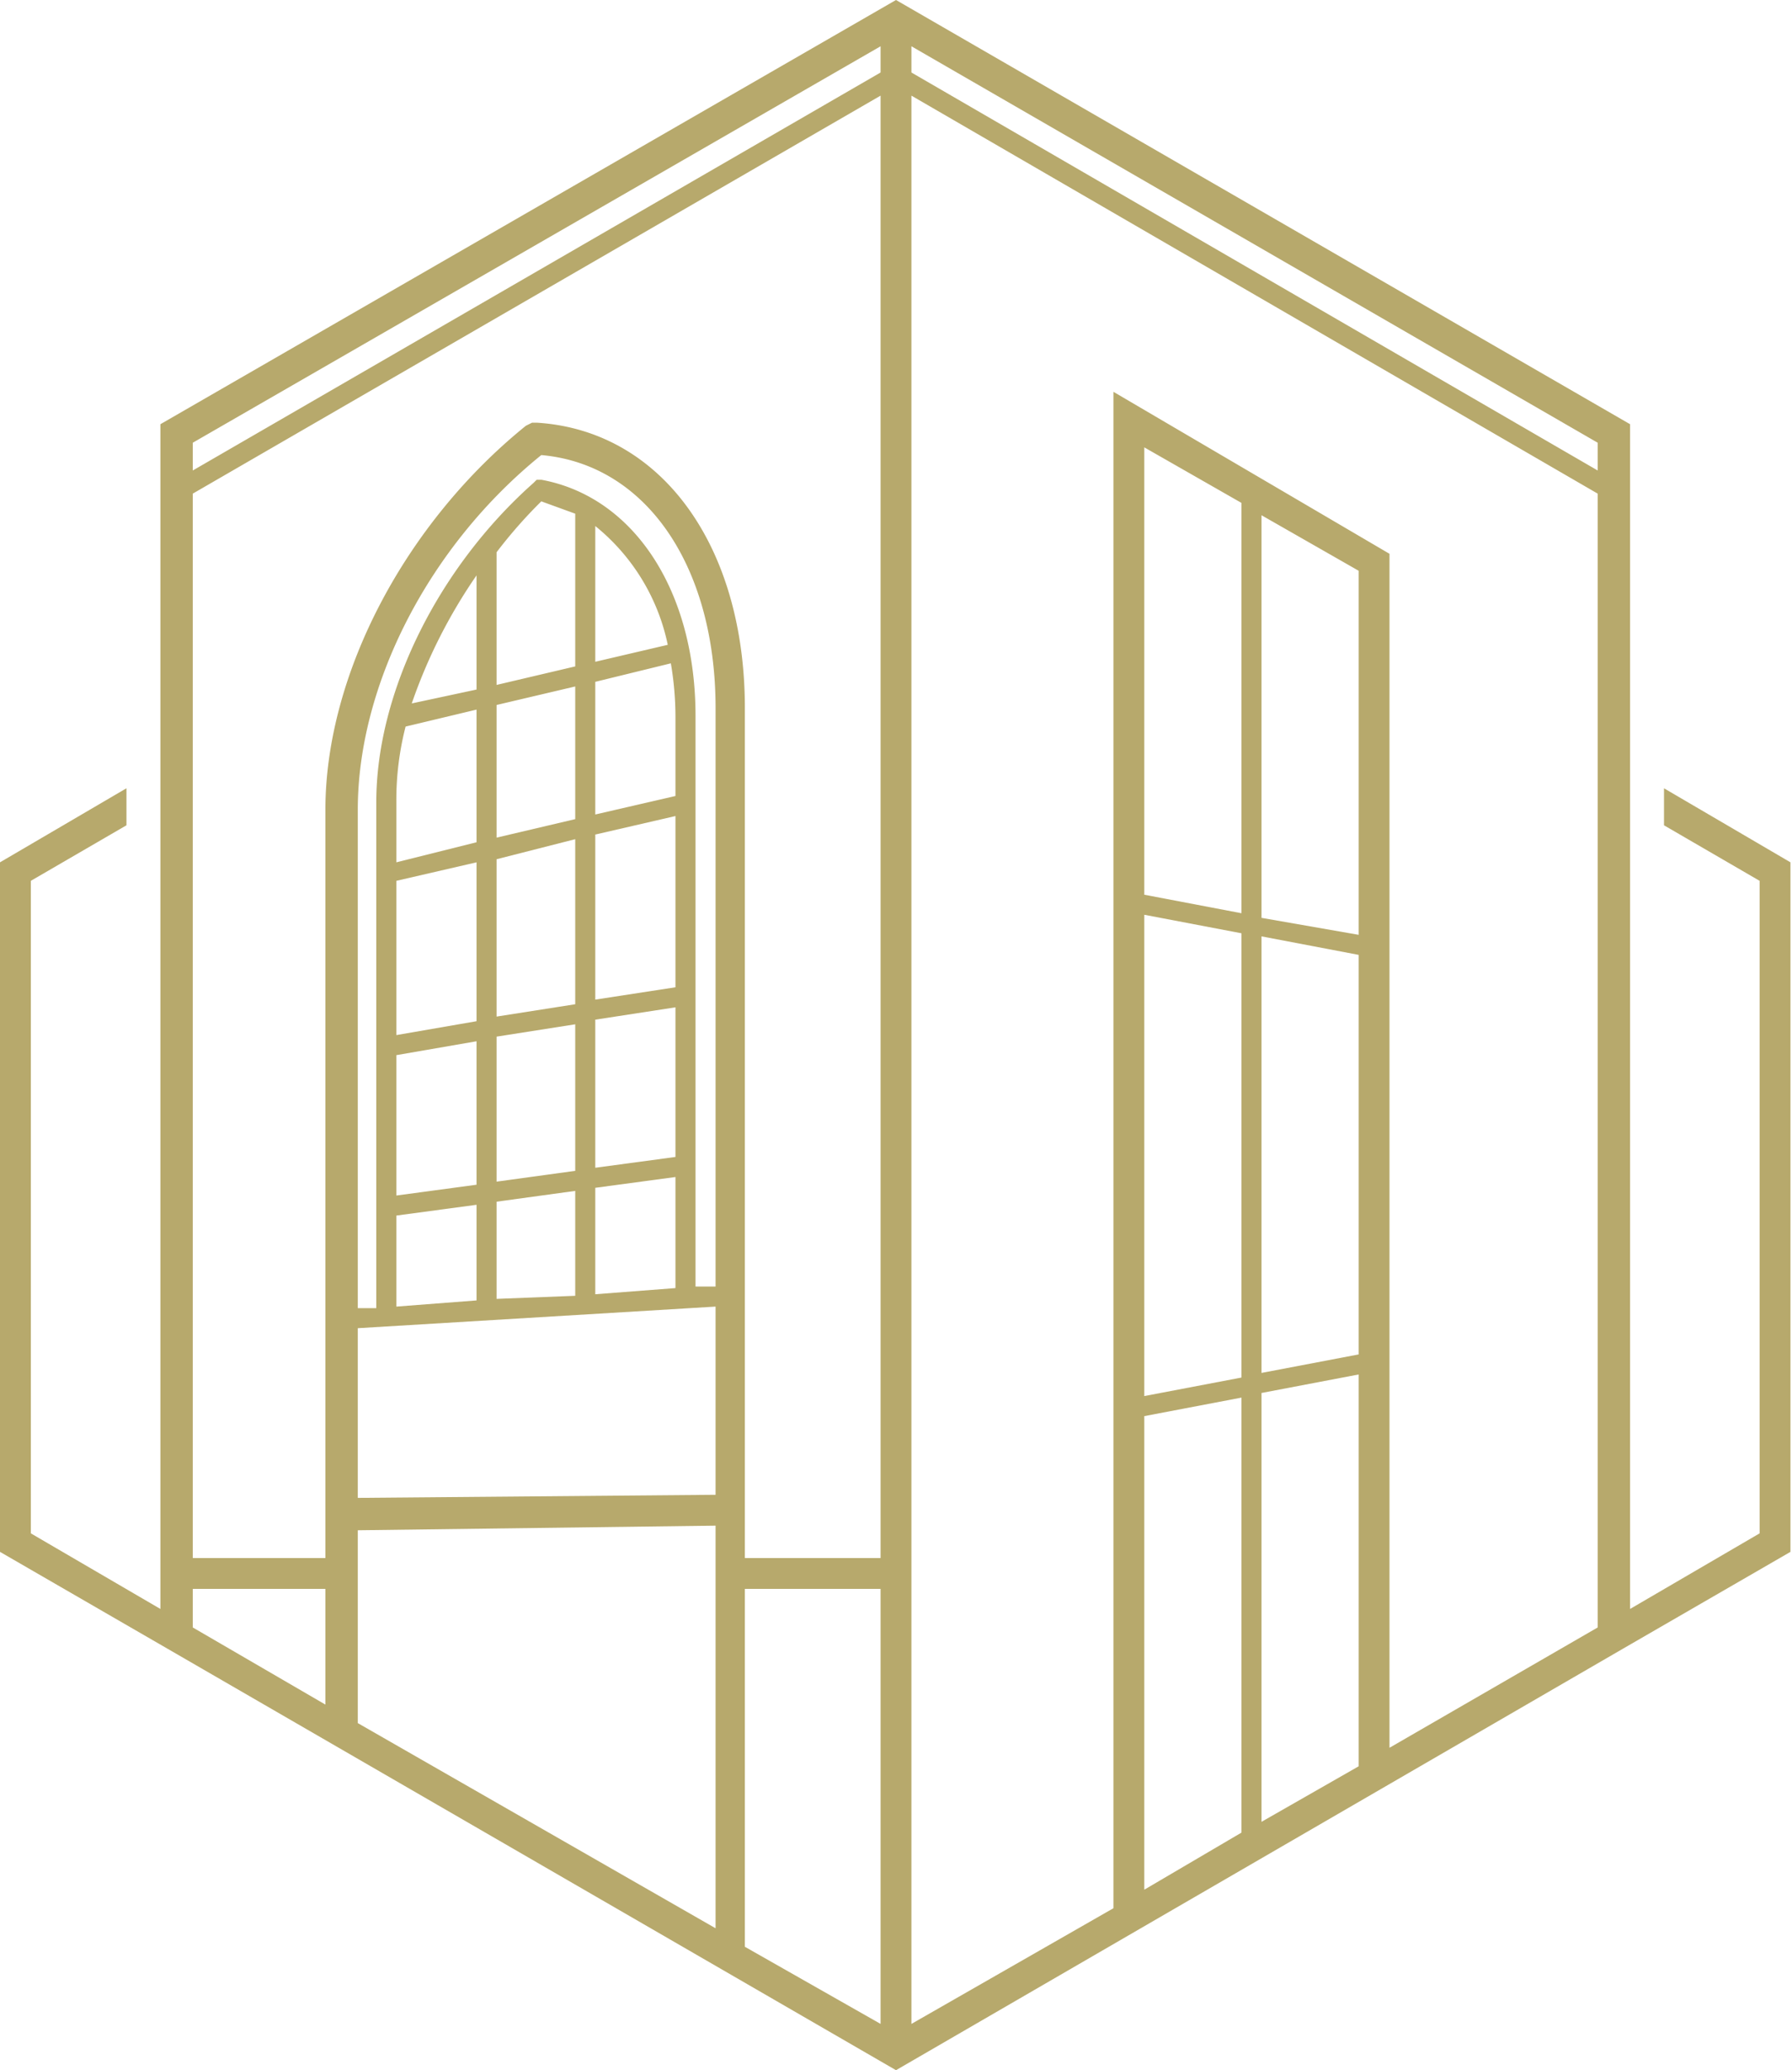 <svg xmlns="http://www.w3.org/2000/svg" xmlns:xlink="http://www.w3.org/1999/xlink" id="Layer_1" data-name="Layer 1" viewBox="0 0 116.2 134.2"><defs><style>.cls-1{fill:none;}.cls-2{clip-path:url(#clip-path);}.cls-3{fill:#b7a96c;}</style><clipPath id="clip-path" transform="translate(-17.2 -4.2)"><rect class="cls-1" width="144" height="144"></rect></clipPath></defs><title>favicon</title><g class="cls-2"><path class="cls-3" d="M125.1,55.3v2.4l6.2,3.6v42.3l-8.4,4.9V31.7L75.3,4.2,27.6,31.7v76.8l-8.4-4.9V61.3l6.2-3.6V55.3l-8.2,4.8v44.7l10.9,6.3,47.2,27.3,47.1-27.3,10.9-6.3V60.1ZM38.3,114.7l-8.6-5v-2.5h8.6Zm25.3,14.5L40.4,115.9V103.4l23.2-.3Zm0-28.1-23.2.2v-11l23.2-1.4ZM48.1,50.2v8.6l-5.2,1.3v-4a19.1,19.1,0,0,1,.6-4.8Zm-4.2-.4a34.1,34.1,0,0,1,4.2-8.3v7.4Zm4.2,10.3V70.4l-5.2.9v-10Zm0,11.6V81l-5.2.7V72.6Zm0,10.6v6.2l-5.2.4V83Zm6.4-33.6v8.6l-5.1,1.2V49.9Zm-5.1-.1V40a31.1,31.1,0,0,1,2.9-3.3l2.2.8v9.9Zm5.1,10V69.3l-5.1.8V59.9Zm0,12v9.5l-5.1.7V71.4Zm0,10.8v6.8l-5.1.2V82.1Zm6.2-34.2a20.7,20.7,0,0,1,.3,3.5v5.1L55.8,57V48.4Zm-4.9-.1V38.3A13.4,13.4,0,0,1,60.5,46Zm5.2,10V68.2l-5.2.8V58.3Zm0,12.4v9.7l-5.2.7V70.3Zm0,11v7.2l-5.2.4V81.2Zm2.6,7.1H62.3v-37c0-8.1-4-14.2-10-15.3H52l-.2.2C45.6,41,41.6,49.1,41.6,56.2V89H40.4V56.7c0-8.1,4.6-17.1,11.9-23,6.8.6,11.3,7.2,11.3,16.4Zm10.7,47.8-8.8-5V107.2h8.8Zm0-30.2H65.5V50.1c0-10.5-5.4-18-13.5-18.5h-.3l-.4.2c-7.8,6.3-13,16.1-13,24.9v48.5H29.7v-69L74.3,10.4Zm0-96.3L29.7,34.7V32.9L74.3,7.2ZM97.7,123l-6.3,3.7V96l6.3-1.2Zm0-29.5-6.3,1.2V63.5l6.3,1.2Zm0-30.1-6.3-1.2v-29l6.3,3.6Zm7.6,2.7V92L99,93.2V64.9ZM99,63.7V37.6l6.3,3.6V64.8Zm6.3,55L99,122.3V94.5l6.3-1.2Zm15.5-9-13.5,7.8V40.1L89.4,29.6v98.3l-13.1,7.5V10.4l44.5,25.8Zm0-75L76.3,8.9V7.2l44.5,25.7Z" transform="translate(-17.2 -4.2)"></path></g></svg>